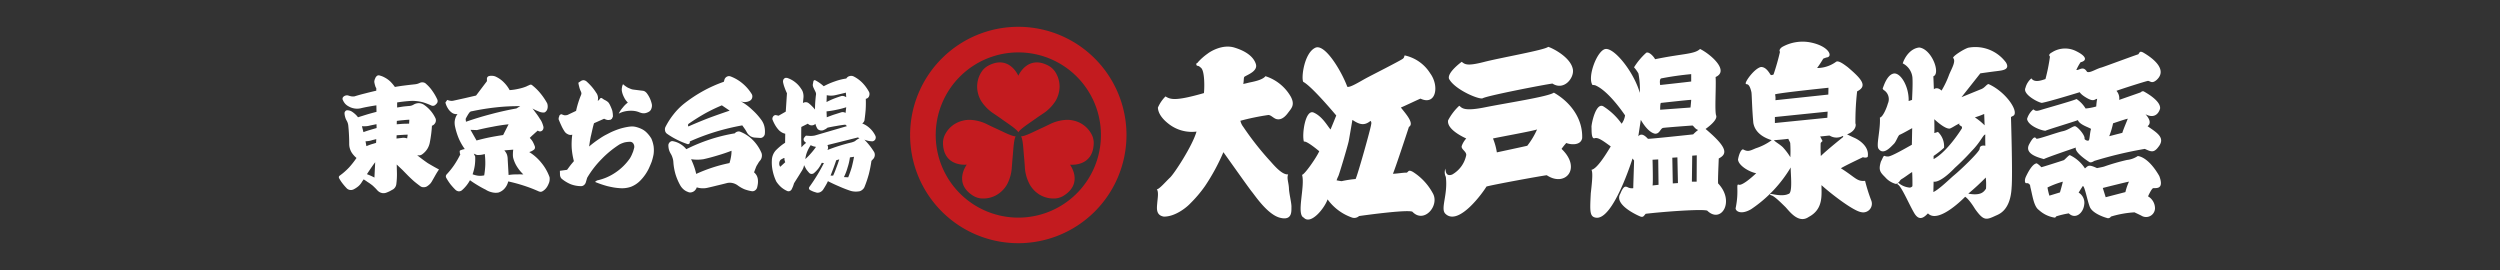 <svg id="レイヤー_1" data-name="レイヤー 1" xmlns="http://www.w3.org/2000/svg" width="500" height="54"><rect width="100%" height="100%" fill="#333333" stroke="none"/><defs><style>.cls-1{fill:#c31b1f}.cls-2{fill:#fff}</style></defs><path class="cls-1" d="M203.658 5.362a21.638 21.638 0 1021.639 21.64 21.641 21.641 0 00-21.639-21.64zm0 38.163a16.522 16.522 0 1116.53-16.522 16.527 16.527 0 01-16.53 16.522z"/><path class="cls-1" d="M211.916 17.377a5.39 5.39 0 00-.986-3.164 3.865 3.865 0 00-1.2-1.056c-4.235-2.294-6.063 1.992-6.063 1.992s-1.82-4.286-6.057-1.992a3.766 3.766 0 00-1.198 1.056 5.417 5.417 0 00-.983 3.164 5.735 5.735 0 00.792 2.806 8.608 8.608 0 002.264 2.362s.787.524 1.744 1.197c1.34.968 3.048 2.024 3.438 2.717.407-.693 2.096-1.75 3.44-2.717.966-.673 1.76-1.197 1.76-1.197a8.447 8.447 0 002.247-2.362 5.808 5.808 0 00.802-2.806zM191.159 24.674a5.26 5.26 0 00-2.245 2.424 3.796 3.796 0 00-.317 1.575c.127 4.807 4.752 4.26 4.757 4.249-.005.01-2.793 3.72 1.303 6.244a3.736 3.736 0 001.514.512 5.363 5.363 0 003.23-.73 5.732 5.732 0 002.031-2.103 8.39 8.39 0 00.913-3.126s.062-.936.168-2.118c.161-1.644.223-3.636.625-4.334-.795.01-2.56-.94-4.062-1.622-1.087-.494-1.918-.917-1.918-.917a8.44 8.44 0 00-3.161-.76 5.759 5.759 0 00-2.838.706zM207.94 38.948a5.403 5.403 0 003.235.73 3.8 3.8 0 001.52-.512c4.093-2.524 1.306-6.233 1.297-6.233.009 0 4.622.547 4.752-4.26a3.745 3.745 0 00-.312-1.575 5.402 5.402 0 00-2.248-2.424 5.76 5.76 0 00-2.827-.706 8.48 8.48 0 00-3.172.76s-.842.424-1.917.917c-1.504.683-3.263 1.632-4.06 1.622.411.698.456 2.69.622 4.334a68.4 68.4 0 01.16 2.129 8.231 8.231 0 00.93 3.115 5.64 5.64 0 002.02 2.103z"/><g><path class="cls-2" d="M233.1 19.283c1.003.627 1.984.97 7.685-.664.098-.685.234-4.492-.628-5.085-.702-.677-.743-.088-.905-.689-.057-.213.22-.154.346-.415a11.65 11.65 0 011.902-1.684c.63-.5 3.01-1.925 5.33-1.247 2.308.693 3.834 1.797 4.325 3.25.507 1.445-1.57 2.152-2.242 2.586-.218.128-.112.904-.267 1.45.456-.074.72-.159 1.197-.27.48-.113 2.642-.455 3.247-1.279a9.011 9.011 0 015.06 4.083c.928 1.708.067 2.406-.545 3.25-.942 1.285-1.723 1.363-2.22 1.27-.643-.118-1.138-.818-1.698-.841a47.608 47.608 0 00-5.609 1.157 3.124 3.124 0 00.585 1.229 58.975 58.975 0 005.232 6.672c.487.484 2.42 3.01 3.735 2.812-.318.776.111 1.622.16 2.835.033 1.013.522 2.875.501 3.68-.026.788.226 2.799-2.276 2.17-2.498-.627-5.01-4.443-5.652-5.216-.626-.766-5.048-7.04-5.685-7.899a40.602 40.602 0 01-3.68 6.782 25.047 25.047 0 01-2.884 3.41c-.828.907-3.126 2.723-5.347 2.692-1.665-.27-1.385-1.806-1.32-2.691.066-.883.337-2.294-.09-2.753.55-.07 1.834-1.604 2.644-2.357.803-.722 4.498-6.355 5.3-9.205a7.496 7.496 0 01-5.494-1.482c-.678-.517-2.155-1.75-2.227-3.31a7.174 7.174 0 011.52-2.24zM282.562 34.366c-.98-.531-.851.072-1.257.17-.414-.055-2.213.245-2.722.21.309-.587 2.858-8.272 3.199-9.362 1.186-.691-.747-2.76-1.607-3.88.629-.245 3.61-1.673 3.923-1.779 3.125 1.472 3.807-2.537 1.94-5.06a8.005 8.005 0 00-4.905-3.538c-.434-.138-.098.234-.543.602-.444.375-6.27 3.309-7.455 3.955-1.182.647-3.197 1.91-3.677 1.666-1.125-3.055-4.386-8.548-6.323-7.83-2.258.947-2.929 5.96-2.49 6.849 1.733.88 6.606 6.73 6.606 6.73s-.859 2.142-1.146 2.799c-.63-.721-1.615-2.592-3.348-3.374-1.702-.785-2.421 4.422-1.97 5.81.507-.26 3.064 1.915 3.064 1.915-.65 1.422-2.995 4.731-3.441 4.709.657 2.305-1.195 7.92.341 8.567 1.39 1.528 4.143-1.84 4.766-3.65a10.144 10.144 0 004.93 3.65 1.395 1.395 0 001.36-.316c.473-.066 9.326-1.323 10.654-.882 2.35 2.519 5.538-1.255 4.085-3.705a11.527 11.527 0 00-3.984-4.256zm-8.339-9.436c-.084.805-2.745 10.257-3.104 10.873a21.671 21.671 0 00-2.81.432c-.413-.053-.836-.143-.991-.166a6 6 0 01.35-.852c.152-.26 1.86-5.959 2.078-7 .154-.812.736-4.243.736-4.243 1.446.98 2.403 1.198 3.608.212 0 0 .29.157.133.744zM292.346 12.359c.625.498 1.032.907 4.403.046 3.351-.868 12.246-2.404 12.876-3.034.498.082 4.49 1.94 4.948 4.489.31 1.704-1.768 4.353-4.084 2.851-1.773.233-13.197 2.453-13.969 2.953-.781.276-5.592-1.766-6.717-3.904-.41-1.268 2.543-3.401 2.543-3.401zM310.772 18.528c-1.147.818-9.352 2.047-13.856 2.95-4.49.901-4.57-.043-5.071-.324a10.885 10.885 0 00-2.223 2.914c-.32 1.852 3.223 3.44 3.625 3.63a4.41 4.41 0 00-.869 1.409c-.307.72.921 1.13.87 1.908a5.745 5.745 0 01-2.818 3.895c-1.092.409-1.315-.41-1.344-1.178a1.99 1.99 0 00.077 1.641c.459 3.575-1.14 6.392-.077 7.385 2.67 2.583 7.663-4.487 8.206-5.447.997-.32 11.124-2.176 12.064-2.264 3.682 2.452 7.043-1.364 2.956-5.268a11.921 11.921 0 01.944-1.18c.81.328 2.87.587 3.178-.957.143-3.9-2.32-7.21-5.662-9.114zm-5.32 10.625c-.949.22-6.082 1.322-6.082 1.322a12.405 12.405 0 00-.771-2.778c.723-.189 8.307-1.549 8.817-1.816a15.305 15.305 0 01-1.964 3.272zM343.622 36.684c-.053-.542.037-2.632.13-4.99 1.774-.912 1.774-2.182-2.638-5.903.326-.234 2.361-1.681 2.139-2.636-.367-.816 0-5.671-.13-7.754 2.807-1.233-.959-4.538-3.11-5.609-1.155 1.089-3.404.894-8.994 2.05-.274-.546-1.222-1.572-1.77-1.293a13.434 13.434 0 00-2.442 2.916 7.154 7.154 0 01.88 1.23 16.485 16.485 0 01.277 3.88c-1.157-4.083-4.967-8.904-6.807-8.783-1.676.117-3.763 5.609-2.655 7.21a1.817 1.817 0 01.565.067c2.588 1.098 5.54 5.408 5.942 6a3.569 3.569 0 01-.68 1.677 13.011 13.011 0 00-3.62-3.451c-1.548-.991-2.466 3.635-2.41 4.134.044.491-.095 2.452.637 2.213.717-.22 1.713.559 3.215 1.639-.861 1.418-2.719 4.497-3.851 4.673.23.546.23 1.498-.141 4.674-.187 3.592-.243 4.673.96 4.897 3.5.689 7.386-11.83 7.386-11.83l.31.406c0 .542-.164 4.89-.164 5.536a1.767 1.767 0 01-1.184-.227c-.494-.19-.818-.099-1.4 1.32-1.37 2.216 3.516 4.385 4.025 4.58.6.215.687-.185 1.054-.552 3.306-.399 11.16-.993 12.295-.636 2.761 2.724 5.627-1.82 2.18-5.438zm-11.402-21a60.557 60.557 0 016.019-.856v1.473c-.412.068-6.203.702-6.203.702s-.22-1.12.184-1.32zm6.019 4.286c0 .212-.136 1.534-.136 1.534l-6.067.446s-.023-1.264.148-1.368c.372-.035 5.79-.642 6.055-.612zm-7.73 17.12c.134-.344 0-5.143 0-5.143l1.137-.065.063 5.078zm4.049-.406l-.095-5.143 1.017-.068.11 5.14zm4.772-.35h-.952l.066-5.199.912-.072zm-.703-9.458s-8.584.927-9.033.886c-.406-.409-1.226-1.318-1.932-.507l.5-3.292s1.338 2.511 2.857 2.78c.927.028 1.017-.984 1.574-1.161.675-.098 5.689-.475 5.893-.475.197 0 .54.746 1.15.879a9.64 9.64 0 00-1.009.89zM374.248 40.086a33.549 33.549 0 01-1.231-3.916c-1.662.163-1.901-.679-4.838-2.516.887-.554 4.408-2.213 4.408-2.213s.635.23.957-.07c.398-2.185-1.987-3.504-2.605-3.779-.613-.267-1.014-.478-1.53-.716 1.641-.612 1.876-1.77 1.674-2.202a53.411 53.411 0 01.342-6.403c2.119-1.055.977-2.421-1.916-4.872-.609-.44-1.762-1.361-2.277-1.053a6.498 6.498 0 01-3.813 1.26 22.403 22.403 0 001.233-1.877s.406-.158.636-.234c1.406-.107.547-2.349-3.432-3.055a8.346 8.346 0 00-5.41.951c-.41.272-.68.678-.45.979a45.475 45.475 0 01-1.29 4.531s-.469.215-.578.06c-.258-.333-.882-1.588-1.936-1.562-1.258.28-3.053 2.722-3.053 3.264.025.484.639-.465 1.147 1.776.094.61.094 2.959.378 6.127.37 2.245 2.582 3.131 3.679 3.47a11.21 11.21 0 01-3.202 1.628c-1.104.468-1.538.757-2.52.212-.35-.038-.818.843-1.017 2.041.122 1.264 2.376 2.52 3.638 2.725-.956.914-2.756 2.447-3.44 2.318-.717-.347.073 1.114-.678 4.692 0 .616 1.094 1.351 3.083.201a26.234 26.234 0 007.944-8.373c-.079.922.48 5.25-.484 5.31-.976.513-2.855.102-3.155.041-.305-.072-.789-.042-.305.225.632.074 2.24 1.739 2.811 2.284.691.65 2.593 3.55 4.728 2.045 3.006-1.574 2.527-4.493 2.554-6.358 1.81 1.665 6.303 5.132 7.934 5.402a1.736 1.736 0 002.014-2.343zm-8.555-22.535l-.03 1.364-10.577 1.126a3.37 3.37 0 00-.075-1.158c.38-.269 10.682-1.332 10.682-1.332zm-7.621 13.89a12.14 12.14 0 00-1.523-2.014c-.697-.64-1.518-1.061-1.765-1.39.709-.036 2.412-.205 2.883-.275.068.239.283.513.379.85a25.005 25.005 0 01.026 2.83zm-3.093-6.835v-1.2l10.546-1.082-.057 1.228zm9.188 6.596a25.35 25.35 0 01-.033-2.59 1.544 1.544 0 01.382-.396l-.481-.924c.617-.037 1.6-.178 1.893-.178a2.545 2.545 0 002.638.066.264.264 0 01.073.215s-3.35 2.683-4.472 3.807zM402.96 22.524c0-1.405-2.312-4.403-5.262-5.716-.411.087-.73.722-1.403.998-.677.27-3.996 1.63-3.996 1.63l3.767-4.767s2.179-.309 3.317-.448c1.13-.14 2.675-.277 1.812-1.72a7.606 7.606 0 00-7.538-2.957c-.948.275-3.395 1.867-2.99 2.089.497.638-.216 1.866-.812 3.222a18.534 18.534 0 01-1.545 3.265c-.918-.86-1.537-.272-1.537-.272l-.1-2.588c1.498-.542-.308-5.44-2.816-5.76-1.81.183-2.938 1.995-3.31 3.177a3.548 3.548 0 011.942 2.857c.09 1.43-.06 3.718-.075 4.444l-.686.23c.099-2.948-1.674-5.814-3.045-5.49-1.35.32-1.998 2.683-2.12 2.9 0 0-.135.208.365.511a2.161 2.161 0 01.63 2.62c-.149.649-.974 2.687-1.58 2.76.146 2.524-.82 5.677-.234 6.292.985 1.334 2.52-.543 3-.989.473-.438.843-1.632 1.144-1.836.458-.165 2.55-1.351 2.55-1.351l-.066 3.329c-.848.449-4.046 2.344-4.758 2.344a1.566 1.566 0 01-.713-.126c-.274.03-.317.403-.716 1.136-.53 1.7-.16 2.142.849 3.135a4.265 4.265 0 002.041 1.316.466.466 0 00.481-.164l-.09.27c.72.126 2.262 3.848 3.36 5.718 1.082 1.859 2.13.727 2.763.09 2.13 2.222 7.44-3.322 7.44-3.322s.68.323 1.993 2.46c1.685 2.354 2.188 2.217 4.043 1.357.681-.315 3.04-.997 3.261-5.72.227-2.443-.132-14.022-.132-14.022.27-.271.766-.175.766-.902zm-20.483 14.72a.712.712 0 01-.716.255 3.963 3.963 0 01-2.049-.904c-.149-.08-.02-.136-.02-.136.26-.1.229-.409.678-.67.61-.354 1.386-.97 2.053-1.381.054.24.088 2.729.054 2.835zm14.361-14.452l.084 2.275a11.876 11.876 0 00-1.947-1.593 16.61 16.61 0 001.863-.682zm-10.118 8.396a17.792 17.792 0 002.09-1.64 3.953 3.953 0 00-1.225-3.171 6.341 6.341 0 01-.727.232c.053-.412 0-2.77 0-2.77s2.22 2.134 3.17 1.855c.687-.31.904-.542 1.859-1.001l-.042.273s.367.275.549.378v.309s-2.862 4.672-5.674 6.167zm3.995 3.947c-.55.447-2.905 2.772-4.042 3.273l.047-2.089s1.136.497 4.273-2.773a44.618 44.618 0 003.351-3.357c1.77-1.768 2.363-3.4 2.725-3.26-.048.363 0 2.224 0 2.224s-1.136-.275-1.136.626c-.1.642-3.766 4.175-5.218 5.356zm6.486 2.595c-.45.678-1.045 1.448-3.544 1a47.197 47.197 0 003.497-3.224 12.66 12.66 0 01.047 2.224z"/><g><path class="cls-2" d="M429.516 25.241c.537-.407.72-1.131-.416-2.395 1.319.719 2.46.362 2.91-1.097.227-1.582-2.91-3.265-3.229-3.45-.32-.178-.675.185-.675.185l-4.267 1.494a2.26 2.26 0 00-.547-1.81c.547-.234 5.634-1.867 6.31-1.996.498.052.768.636 1.726-.186 2.532-2.307-1.636-4.852-2.547-5.398-.9-.548-.855 0-1.132.275-.9.271-6.935 2.527-7.35 2.636-1.088.271-2.315 1.17-2.896.861-.78-1.276-1.505-.28-2.139-.36a9.861 9.861 0 01.851-1.552c1.188-.27 1.417-1.087-.896-2.225a4.884 4.884 0 00-4.87.275c-.853.457-.354.814-.354.814a37.355 37.355 0 01-.902 4.497c-.685.222-2.184.817-2.817-.137a3.728 3.728 0 00-1.187 1.907c-.61 1.232 2.458 2.902 3.277 2.996 1.41-.232 7.58-2.136 7.58-2.136s.223.499 1.535 1.225c1.324.723 1.406.175 1.953.098a11.233 11.233 0 00-.184 1.533 10.97 10.97 0 01-2.13.405 6.093 6.093 0 00-1.81-1.898c-.73.365-6.137 1.861-7.26 2.224-1.141.353-1.09-.092-1.409-.134a3.943 3.943 0 00-1.229 1.899c.233 1.411 2.954 2.357 3.68 2.357.451-.228 5.722-1.811 6.49-2.124.316.942 2.365 1.497 2.627 1.767-.225.634-.262 1.95-.412 2.223-.133.268-.724.046-.9-.229.223-.687-1.455-2.544-1.915-2.544-.451 0-1.35.783-2.44 1.005-1.09.228-5.087 1.676-5.263 1.494-.18-.173-.406-.811-1.406 1.046-1.136 1.996 1.82 2.718 2.896 3.034.648-.354 5.762-2.086 6.396-2.308-.312 1 2.632 2.85 2.632 2.85.273.23.724.053 1.044-.172a80.086 80.086 0 0110.12-2.411c1.322.595 1.832.879 2.864-.593 1.223-1.717-.547-2.712-2.31-3.945zm-5.043 1.325c-.507.129-2.63.675-2.63.675a15.304 15.304 0 00.771-2.581c.322-.094 2.539-.87 2.947-.918-.18.462-1.002 2.406-1.088 2.824z"/><path class="cls-2" d="M431.864 35.21c-2.016-3.498-3.785-3.942-4.3-4.008a4.846 4.846 0 01-2.173.791 41.645 41.645 0 00-4.562 1.316c-.31.103-1.429.31-1.429.31-1.736-.787-1.736-.479-2.41.064a7.338 7.338 0 00-3.008-2.652c-.194-.029-.64.51-1.183.987-.58.206-4.226 1.364-4.532 1.425a3.997 3.997 0 00-.91-.775c-.922.065-1.875 2.03-2.18 2.675-.305.657-.225 1.3.067 1.3a.677.677 0 01.811.717c.414 1.497.66 3.914 1.71 4.63a6.005 6.005 0 003.163 1.535c.238 0 .2-.209.377-.275a18.047 18.047 0 012.45-.577c1.293 1.258 2.89 0 3.088-1.739a2.358 2.358 0 00-1.118-2.414s.584-.949.85-1.333c.415.173.855 2.825 1.372 4.153.503 1.333 2.91 2.114 3.427 2.252a.645.645 0 00.81-.276 20.187 20.187 0 014.706-.848s.515.234 1.358.647A1.783 1.783 0 00431 41.718a2.78 2.78 0 00-1.392-2.448s.68-1.53 1.018-1.633c.343-.103 2.32.468 1.237-2.427zm-19.872 3.271l-2.115.649a13.498 13.498 0 01-.381-1.631 18.074 18.074 0 013.067-1.166c-.073.447-.571 2.148-.571 2.148zm13.088-.064l-3.943 1.026-.578-1.849s5.07-1.28 5.234-1.26a11.172 11.172 0 00-.713 2.083z"/></g></g><g><path class="cls-2" d="M75.256 17.635a1.367 1.367 0 01-.218-.48 4.04 4.04 0 01-.133-.511 1.483 1.483 0 01-.046-.362c.018-.112.04-.224.07-.339.044-.112.097-.234.15-.363a1.064 1.064 0 01.242-.337.454.454 0 01.238-.148.612.612 0 01.281-.022c.175.05.356.104.549.17a4.461 4.461 0 01.519.242 5.125 5.125 0 011.132.797 7.955 7.955 0 01.936 1.11c.616-.112 1.25-.208 1.887-.287.627-.08 1.25-.155 1.87-.22a4.469 4.469 0 00.652-.093 3.454 3.454 0 00.589-.22 1.11 1.11 0 01.652-.093.993.993 0 01.61.313 7.416 7.416 0 011.257 1.421 10.166 10.166 0 01.982 1.716.8.8 0 01.044.363.498.498 0 01-.113.314.616.616 0 01-.15.193c-.07.067-.138.127-.197.193a.796.796 0 01-.387.168.717.717 0 01-.416-.068 13.692 13.692 0 00-1.65-.632 8.97 8.97 0 00-1.306-.241 7.618 7.618 0 00-1.329-.023 29.275 29.275 0 00-2.544.292V21.5c.409-.065.82-.127 1.244-.194.436-.047.858-.087 1.28-.12a1.924 1.924 0 00.413-.094 1.978 1.978 0 00.437-.217 2.083 2.083 0 01.996-.246 1.99 1.99 0 01.978.314 6.75 6.75 0 012.284 2.634 1.027 1.027 0 01.112.627 1.013 1.013 0 01-.266.58.839.839 0 01-.233.22 1.018 1.018 0 01-.286.142 21.513 21.513 0 01-.152 1.667c-.073.546-.156 1.09-.26 1.618a3.788 3.788 0 01-.524 1.377 3.947 3.947 0 01-.997 1.044 1.202 1.202 0 01-.48.216 2.128 2.128 0 01-.545-.027 37.924 37.924 0 002.108 1.573c.743.446 1.494.877 2.264 1.28-.237.336-.457.69-.674 1.063-.207.37-.412.74-.633 1.11a3.437 3.437 0 01-.408.629 3.586 3.586 0 01-.549.48 1.217 1.217 0 01-.761.266 1.06 1.06 0 01-.76-.24 23.55 23.55 0 01-1.235-.967c-.378-.338-.764-.7-1.155-1.087-.361-.37-.733-.746-1.11-1.136l-1.172-1.11.042 1.616c.01.389.006.776-.018 1.164-.018.385-.055.777-.108 1.182a1.564 1.564 0 01-.203.556 1.544 1.544 0 01-.408.432c-.235.13-.467.261-.698.388a7.423 7.423 0 01-.739.314 1.375 1.375 0 01-.432.074 1.158 1.158 0 01-.481-.05 1.545 1.545 0 01-.519-.241 2.405 2.405 0 01-.457-.436 8.16 8.16 0 00-.526-.531 3.657 3.657 0 00-.565-.482 9.363 9.363 0 00-.738-.507 12.12 12.12 0 00-.76-.51l-.304.436a3.451 3.451 0 01-.761.946 4.948 4.948 0 01-1 .648 1.26 1.26 0 01-.738.076 1.151 1.151 0 01-.65-.388 11.599 11.599 0 01-.786-.917 7.849 7.849 0 01-.651-.99.463.463 0 01-.068-.32.403.403 0 01.174-.238 12.872 12.872 0 001.828-1.593 16.917 16.917 0 001.524-1.938 4.32 4.32 0 01-.521-.505 4.201 4.201 0 01-.46-.6 3.567 3.567 0 01-.35-.8 3.109 3.109 0 01-.128-.87 35.678 35.678 0 00-.175-3.594 2.51 2.51 0 00-.345-1.116 2.838 2.838 0 01-.282-.676 3.283 3.283 0 01-.133-.729.596.596 0 01.15-.455.467.467 0 01.37-.193 1.92 1.92 0 01.525.073 1.698 1.698 0 01.5.242 4.95 4.95 0 01.608.482 3.826 3.826 0 01.54.602c.616-.19 1.227-.385 1.85-.578a61.208 61.208 0 011.849-.506l-.022-1.302a37.69 37.69 0 00-1.592.263c-.534.096-1.068.208-1.602.338a3.327 3.327 0 01-1.198.023 3.451 3.451 0 01-1.153-.411 2.546 2.546 0 01-.675-.506 2.666 2.666 0 01-.472-.746.507.507 0 01-.068-.39.536.536 0 01.196-.313.976.976 0 01.497-.24.942.942 0 01.522.043 4.044 4.044 0 00.587.148 3.06 3.06 0 00.566 0q1.086-.339 2.174-.603c.738-.195 1.47-.37 2.197-.536zm-1.26 8.358c.429-.127.875-.256 1.325-.387l-.022-.769-1.287.264a3.465 3.465 0 01-.8.14 5.836 5.836 0 01-.825 0l.302 1.186a18.97 18.97 0 011.308-.434zm.235 2.874c.338-.097.662-.192.984-.29l.041-.75-.805.196a3.25 3.25 0 01-.679.169q-.34.048-.668.071l.177.968q.475-.198.95-.364zm-.04 4.76c-.262.385-.533.79-.805 1.205.26.1.513.208.759.316.248.113.496.232.738.365l.155-3.069q-.441.577-.846 1.183zm6.172-6.04a1.789 1.789 0 01.52-.024 2.63 2.63 0 01.549.119l.106-.747c-.365 0-.732.017-1.108.047-.377.018-.747.042-1.108.072l-.022.651zm.22-2.826c.421-.015.834-.025 1.24-.025l.043-.797c-.405.017-.82.05-1.241.097-.42.034-.845.08-1.258.146l-.024.675c.405-.031.816-.062 1.24-.096zM108.257 32.54a9.6 9.6 0 011.656 2.897 2.455 2.455 0 010 .677 2.09 2.09 0 01-.196.651 3.344 3.344 0 01-.477.848 2.589 2.589 0 01-.72.627.787.787 0 01-.41.121 1.337 1.337 0 01-.44-.12 28.495 28.495 0 00-2.978-1.136q-1.497-.483-3.046-.822a3.246 3.246 0 01-.714 1.402 2.751 2.751 0 01-1.242.823 3.007 3.007 0 01-1.306-.051 3.72 3.72 0 01-1.258-.53 18.36 18.36 0 01-1.586-.87 19.563 19.563 0 01-1.546-1.015 7.131 7.131 0 01-1.629 2.026.951.951 0 01-.65.197 1.152 1.152 0 01-.632-.314 12.924 12.924 0 01-1.003-1.112 11.435 11.435 0 01-.823-1.257.708.708 0 01-.086-.336.608.608 0 01.132-.339 15.456 15.456 0 001.518-1.882 17.508 17.508 0 001.243-2.153.952.952 0 01-.092-.218 2.588 2.588 0 01-.017-.312.162.162 0 010-.17.275.275 0 01.15-.122l.414-.144c.141-.031.29-.067.434-.098a11.482 11.482 0 01-1.217-2.15 13.563 13.563 0 01-.74-2.417 3.731 3.731 0 01-.066-.892 3.482 3.482 0 01.196-.87 1.89 1.89 0 01.173-.362 1.15 1.15 0 01.216-.29 1.92 1.92 0 01-.608-.047 1.399 1.399 0 01-.563-.265 2.92 2.92 0 01-.782-.87 3.97 3.97 0 01-.48-1.136l.369-.527a2.695 2.695 0 00.59.165 1.694 1.694 0 00.586 0l2.301-.508 2.286-.531 2.173-2.874v-.458a.544.544 0 01.392-.556 2.077 2.077 0 01.762-.05 1.816 1.816 0 01.734.22 5.522 5.522 0 011.504 1.089 6.682 6.682 0 011.15 1.544 10.458 10.458 0 001.676-.242 9.365 9.365 0 001.654-.483 2.715 2.715 0 01.348-.169c.112-.05.223-.097.323-.146a.436.436 0 01.285-.049.454.454 0 01.26.145 10.293 10.293 0 011.635 1.619 12.634 12.634 0 011.322 1.957 1.904 1.904 0 01.111.651 1.734 1.734 0 01-.136.677 1.22 1.22 0 01-.235.312.647.647 0 01-.3.196 1.925 1.925 0 01-.437 0 2.216 2.216 0 01-.441-.098c-.24-.098-.495-.2-.759-.314a5.407 5.407 0 01-.738-.387c.246.321.5.66.76 1.011a11.342 11.342 0 01.72 1.067 3.402 3.402 0 01.433.752 5.579 5.579 0 01.284.867.99.99 0 01-.066.46.677.677 0 01-.285.336.645.645 0 01-.781-.072c-.286.241-.566.484-.822.728a10.274 10.274 0 00-.786.745 3.797 3.797 0 01.608.774 7.057 7.057 0 01.414.945.61.61 0 010 .335.476.476 0 01-.178.29 3.401 3.401 0 01-.453.29 3.72 3.72 0 01-.497.191 9.588 9.588 0 012.41 2.129zm-4.217-11.307a40.197 40.197 0 00-4.846.243 48.538 48.538 0 00-4.808.772.634.634 0 00-.283.074.732.732 0 00-.237.215 4.802 4.802 0 00-.392.606 5.044 5.044 0 00-.347.652l.067.554q2.497-.868 5-1.521 2.519-.676 5.082-1.136zm-6.087 6.232q1.346-.263 2.674-.456l1.09-2.152a35.44 35.44 0 00-3.176.487 50.05 50.05 0 00-3.154.672l-1.284-.047 1.204 2.128c.876-.241 1.762-.45 2.646-.632zm-2.283 7.683a4.123 4.123 0 001.169-.072 16.302 16.302 0 00.22-2.152 14.69 14.69 0 00-.105-2.126 3.683 3.683 0 01-.787.17 4.037 4.037 0 01-.801.023l-.61-.266.283.584a9.91 9.91 0 01-.086 1.813 9.548 9.548 0 01-.435 1.736 4.923 4.923 0 001.152.29zm7.503-.265a25.7 25.7 0 011.5 0 7.93 7.93 0 01-1.24-1.5 6.345 6.345 0 01-.803-1.834 3.542 3.542 0 01-.047-.8 5.674 5.674 0 01.067-.819l-1.787.148a2.82 2.82 0 01.506.774 3.042 3.042 0 01.17 1.015l.178 3.133a8.708 8.708 0 011.456-.117zM113.563 26.841a1.513 1.513 0 01-.699-.63 7.473 7.473 0 01-.604-1.11 17.3 17.3 0 01-.502-1.162.327.327 0 01-.02-.264.73.73 0 01.061-.29l.113-.34.302-.217.415.145a.926.926 0 00.565.072 1.119 1.119 0 00.543-.17l1.48-.7a17 17 0 01.41-1.57c.176-.56.357-1.072.546-1.52a1.08 1.08 0 00.11-.436 1.451 1.451 0 00-.155-.458 3.968 3.968 0 01-.283-.823 6.496 6.496 0 01-.174-.822l.546-.363a.966.966 0 01.54-.142 1.137 1.137 0 01.546.24 12.63 12.63 0 011.088 1.11 10.198 10.198 0 01.757 1.018c.06.094.118.186.178.265a1.903 1.903 0 01.26.695 1.825 1.825 0 01-.042.779l.214-.097.218-.29a.386.386 0 01.24-.17.672.672 0 01.264.098.741.741 0 00.28.191 1.209 1.209 0 00.303.171 3.127 3.127 0 01.567.387 2.41 2.41 0 01.37.58 9.35 9.35 0 01.458 1.11 5.57 5.57 0 01.127 1.186l-.215.456a.749.749 0 00-.195.145.426.426 0 01-.22.05 1.208 1.208 0 01-.586 0 2.508 2.508 0 01-.545-.218l-2.019.895c-.104.338-.208.722-.304 1.156-.045.18-.086.371-.133.585-.045.189-.087.382-.13.577-.09.353-.165.737-.24 1.16-.054.37-.116.766-.178 1.185a20.258 20.258 0 012.093-1.575 12.794 12.794 0 011.088-.676l1.125-.58a16.326 16.326 0 011.762-.7 12.9 12.9 0 011.873-.43 4.792 4.792 0 01.65-.051 3.042 3.042 0 01.673.071 5.979 5.979 0 011.242.434 3.666 3.666 0 011.089.8 5.807 5.807 0 01.864 1.132 6.438 6.438 0 01.44 1.5 6.152 6.152 0 010 1.622 12.105 12.105 0 01-.375 1.471c-.156.418-.355.876-.582 1.377a9.108 9.108 0 01-1.697 2.414 5.294 5.294 0 01-1.847 1.233 5.433 5.433 0 01-2.197.29q-.697-.046-1.28-.144c-.452-.081-.875-.17-1.265-.266a19.993 19.993 0 01-2.478-.846l.391-.289a10.327 10.327 0 003.652-1.549 10.92 10.92 0 002.938-2.871 5.974 5.974 0 00.52-1.066 2.72 2.72 0 00.194-.528c.059-.197.11-.383.154-.56a1.142 1.142 0 00-.174-.795.762.762 0 00-.672-.363 5.246 5.246 0 00-1.071.12 5.602 5.602 0 00-.997.387 19.594 19.594 0 00-3.61 2.947 19.023 19.023 0 00-2.89 3.744l-.263.892a1.13 1.13 0 01-.365.56.887.887 0 01-.566.217 5.862 5.862 0 01-2.044-.363 7.089 7.089 0 01-1.824-1.087.94.94 0 01-.286-.414 1.22 1.22 0 01-.087-.505l-.02-.7 1.435-.192c.288-.388.502-.68.65-.872.147-.191.389-.48.716-.867a14.432 14.432 0 01-.437-2.61 14.371 14.371 0 01.113-2.682 1.119 1.119 0 01-.892-.094zm11.001-5.34a5.334 5.334 0 011.004-.992 3.477 3.477 0 01-.762-1.062 4.3 4.3 0 01-.436-1.256 2.25 2.25 0 01.023-.7 1.79 1.79 0 01.215-.653 5.295 5.295 0 00.981.705c.217.092.4.172.56.238a2.122 2.122 0 00.566.142l1.724.215a1.289 1.289 0 01.492.125 1.868 1.868 0 01.416.362 5.658 5.658 0 01.626 1.039 5.79 5.79 0 01.395 1.188 1.556 1.556 0 01-.066.793 1.138 1.138 0 01-.41.63 2.34 2.34 0 01-.871.36 1.804 1.804 0 01-.935-.098.214.214 0 00-.087-.022 4.4 4.4 0 00-.802-.267 4.578 4.578 0 00-.937-.098 5.883 5.883 0 00-1.285.126 4.671 4.671 0 00-1.234.454 5.41 5.41 0 01.823-1.23zM144.914 15.848a1.01 1.01 0 01.5-.533.864.864 0 01.72-.023 8.083 8.083 0 012.32 1.352 8.662 8.662 0 011.85 2.1.948.948 0 01.132.799.93.93 0 01-.457.605 2.147 2.147 0 01-.955.264 1.98 1.98 0 01-.958-.193 10.656 10.656 0 012.305 1.673 13.018 13.018 0 011.954 2.168 3.607 3.607 0 01.568 1.304 4.513 4.513 0 01.07 1.449.93.93 0 01-.352.582.782.782 0 01-.588.191l-1.043-.068a1.82 1.82 0 01-.913-.294 2.16 2.16 0 01-.694-.75 6.093 6.093 0 00-.436-.72c-.16-.227-.32-.455-.482-.68a47.426 47.426 0 00-5.326 1.28 44.16 44.16 0 00-5.17 1.937.546.546 0 010 .218.576.576 0 01-.09.214.496.496 0 01-.17.094.393.393 0 01-.202 0 15.579 15.579 0 01-2.125-.89 14.966 14.966 0 01-1.978-1.183.982.982 0 01-.392-.68 1.11 1.11 0 01.128-.749 14.89 14.89 0 011.61-2.487 12.87 12.87 0 012.022-2.053 28.156 28.156 0 013.846-2.562 26.882 26.882 0 014.157-1.858zm-2.896 12.03a33.307 33.307 0 014.94-1.21.992.992 0 01.521-.338.828.828 0 01.587.024 7.334 7.334 0 012.44 1.595 8.222 8.222 0 011.738 2.514 1.446 1.446 0 01.125.846 1.504 1.504 0 01-.325.774 3.294 3.294 0 00-.495.722 3.118 3.118 0 00-.395.749l-.347.915a2.222 2.222 0 01.564.706 2.34 2.34 0 01.219.892 3.828 3.828 0 01-.02.698 6.461 6.461 0 01-.136.705 1.045 1.045 0 01-.408.599.91.91 0 01-.677.171 7.865 7.865 0 01-1.457-.388 6.617 6.617 0 01-1.345-.77 2.777 2.777 0 00-1.089-.484 2.474 2.474 0 00-1.198.05c-.62.158-1.246.312-1.862.457-.643.164-1.28.315-1.917.458a4.124 4.124 0 01-2.132-.093 1.212 1.212 0 01-.217.43 1.4 1.4 0 01-.327.34 1.424 1.424 0 01-.61.241.986.986 0 01-.608-.096 2.663 2.663 0 01-.848-.484 3.244 3.244 0 01-.653-.771 11.308 11.308 0 01-.975-2.247 11.448 11.448 0 01-.437-2.439 3.121 3.121 0 00-.172-.896 3.229 3.229 0 00-.368-.823 3.51 3.51 0 01-.352-.82 3.77 3.77 0 01-.108-.89.894.894 0 01.349-.63.684.684 0 01.675-.122 4.126 4.126 0 011.388.554 4.429 4.429 0 011.176 1.02 34.707 34.707 0 014.756-1.958zm2.352-6.81a35.022 35.022 0 00-3.35 1.614 41.108 41.108 0 00-3.197 2.01.429.429 0 00-.214.263.55.55 0 00.066.338q2.023-.894 4.088-1.693a141.54 141.54 0 014.173-1.472zm-5.565 12.197a11.613 11.613 0 01.434 1.518 30.867 30.867 0 016.656-2.17 9.41 9.41 0 00.302-1.235 6.68 6.68 0 00.108-1.228c-.912.35-1.837.665-2.783.938-.939.29-1.885.542-2.827.752a8.14 8.14 0 01-2.475 0c.214.466.41.943.585 1.425zM156.937 17.562a6.305 6.305 0 01-.325-1.135.927.927 0 01.02-.362.502.502 0 01.154-.29.635.635 0 01.28-.195 1.398 1.398 0 01.351 0 4.98 4.98 0 011.567.824 5.209 5.209 0 011.259 1.377 2.043 2.043 0 01.367.77 2.95 2.95 0 01.088.896l-.11 1.159a1.035 1.035 0 01.57-.168.918.918 0 01.563.191 5.933 5.933 0 01.672.604 6.236 6.236 0 01.608.676c0-.464.014-.934.044-1.4.032-.464.075-.943.132-1.424a1.245 1.245 0 00.022-.411 1.38 1.38 0 00-.154-.411l-.345-.72a2.11 2.11 0 01-.132-.414 1.077 1.077 0 01.023-.387l.085-.46a.292.292 0 01.154-.217.22.22 0 01.239 0 8.21 8.21 0 01.869.532 8.482 8.482 0 01.806.651 14.208 14.208 0 012.214-.966 11.578 11.578 0 012.306-.579 1.017 1.017 0 01.652-.483 1.132 1.132 0 01.827.072 6.65 6.65 0 011.743 1.28 8.047 8.047 0 011.322 1.813.947.947 0 01.09.41 1.163 1.163 0 01-.09.457.736.736 0 01-.259.34.766.766 0 01-.392.168 21.382 21.382 0 01-.023 2.15c-.055.71-.136 1.426-.238 2.15a.885.885 0 01-.175.366.866.866 0 01-.28.265 4.605 4.605 0 011.501.94 4.91 4.91 0 011.107 1.471.84.84 0 01.103.416 1.162 1.162 0 01-.103.385.837.837 0 01-.283.265.644.644 0 01-.35.095 5.727 5.727 0 01-.78-.095 6.082 6.082 0 01-.762-.24 14.796 14.796 0 011.045 1.178 14.064 14.064 0 01.91 1.305 1.19 1.19 0 01.132.63 1.3 1.3 0 01-.216.63l-.458.504a25.648 25.648 0 01-.521 2.657 22.863 22.863 0 01-.847 2.515 1.328 1.328 0 01-.391.554 1.542 1.542 0 01-.569.34 4.05 4.05 0 01-1 .071 3.467 3.467 0 01-.997-.193 24.983 24.983 0 01-2.198-.866 31.986 31.986 0 01-2.177-1.018 9.68 9.68 0 01-.473.895c-.176.306-.349.587-.523.847a1.471 1.471 0 01-.564.455 1.183 1.183 0 01-.675.099 9.903 9.903 0 01-.697-.219 6.22 6.22 0 01-.652-.312.468.468 0 01-.194-.242.452.452 0 01.044-.338 35.44 35.44 0 002.93-4.806l-.43-.05a7.181 7.181 0 01-.674 1.136 6.153 6.153 0 01-.914.942.729.729 0 01-.5.141.653.653 0 01-.456-.24 7.86 7.86 0 01-.549-.675c-.153-.275-.31-.554-.448-.844a3.362 3.362 0 01-.136.53 4.79 4.79 0 01-.235.485l-.808 1.3-.826 1.308c-.062.206-.128.425-.215.65a9.453 9.453 0 01-.28.604.795.795 0 01-.373.316.73.73 0 01-.456 0 4.886 4.886 0 01-1.242-.775 5.773 5.773 0 01-.98-1.135 9.244 9.244 0 01-.714-2.103 7.864 7.864 0 01-.172-2.197 3.09 3.09 0 01.781-1.93c.288-.288.586-.565.893-.823a9.491 9.491 0 01.971-.701l.026-1.81a2.273 2.273 0 01-.651-.243 3.037 3.037 0 01-.588-.435 5.623 5.623 0 01-.718-.943 7.828 7.828 0 01-.542-1.086.616.616 0 01-.067-.361.662.662 0 01.13-.339.537.537 0 01.236-.24.52.52 0 01.33-.075l.544.122 1.433-.821.239-3.673a10.28 10.28 0 01-.455-1.087zm-.431 14.183a2.377 2.377 0 00-.372.213.994.994 0 00-.283.68.982.982 0 00.198.72l.996-.914a2.703 2.703 0 01-.128-.415 1.312 1.312 0 01-.02-.436.824.824 0 00-.391.152zm3.737-4.302c0 .678.015 1.35.045 2.027.143-.157.291-.32.454-.481.157-.148.323-.281.476-.412l-.326-.286a.58.58 0 01-.15-.268.568.568 0 010-.318 2.375 2.375 0 01.194-.31c.09-.094.171-.185.242-.267l.694.048a2.731 2.731 0 00.52 0 4.899 4.899 0 00.567-.074l6.435-1.878-.329-.294c-.578.065-1.17.152-1.782.264a37.28 37.28 0 00-1.781.338 3.234 3.234 0 01-.349.266c-.126.068-.261.132-.388.195a1.084 1.084 0 01-.632.096 1.143 1.143 0 01-.584-.262 2.64 2.64 0 01-.283-.512 1.856 1.856 0 01-.177-.554 1.048 1.048 0 01-1.518-.025l-1.307.654c-.018.691-.021 1.375-.021 2.053zm1.195 2.899a5.507 5.507 0 00-.37 1.472 13.04 13.04 0 001.13-1.16 11.334 11.334 0 001-1.278 7.688 7.688 0 01-.543-.122 6.392 6.392 0 01-.52-.216 7.789 7.789 0 00-.697 1.304zm3.87-9.93a13.475 13.475 0 011.453-.676 21.285 21.285 0 011.53-.533 1.111 1.111 0 01.494.025 1.355 1.355 0 01.459.22l-.068-.92c-.364.097-.722.186-1.086.267-.348.082-.693.162-1.042.242a3.9 3.9 0 01-.85.092 3.642 3.642 0 01-.844-.092zm.046 3.042c.447-.172.899-.344 1.366-.507.463-.142.92-.288 1.37-.432a1.318 1.318 0 01.503-.096 1.175 1.175 0 01.519.167l.132-1.135a16.797 16.797 0 01-1.961.507 17.296 17.296 0 01-1.975.318zm.257 6.065a.972.972 0 01-.128.486q1.17-.465 2.392-.846a34.19 34.19 0 012.478-.68 7.31 7.31 0 00.48-.167 1.684 1.684 0 00.408-.289c.103-.066.207-.129.306-.196.117-.062.23-.13.349-.19l-.33-.146-6.083 1.523a1.084 1.084 0 01.128.505zm1.089 4.084c-.188.497-.387 1.006-.589 1.52h.52c.238-.53.457-1.068.652-1.62.206-.527.397-1.076.569-1.636l-.608.189a38.198 38.198 0 01-.544 1.547zm2.823-.12a10.495 10.495 0 01-.738 1.933l.852.048a20.415 20.415 0 00.716-2.035 30.3 30.3 0 00.455-2.072l-.824.12a10.794 10.794 0 01-.46 2.006z"/></g></svg>